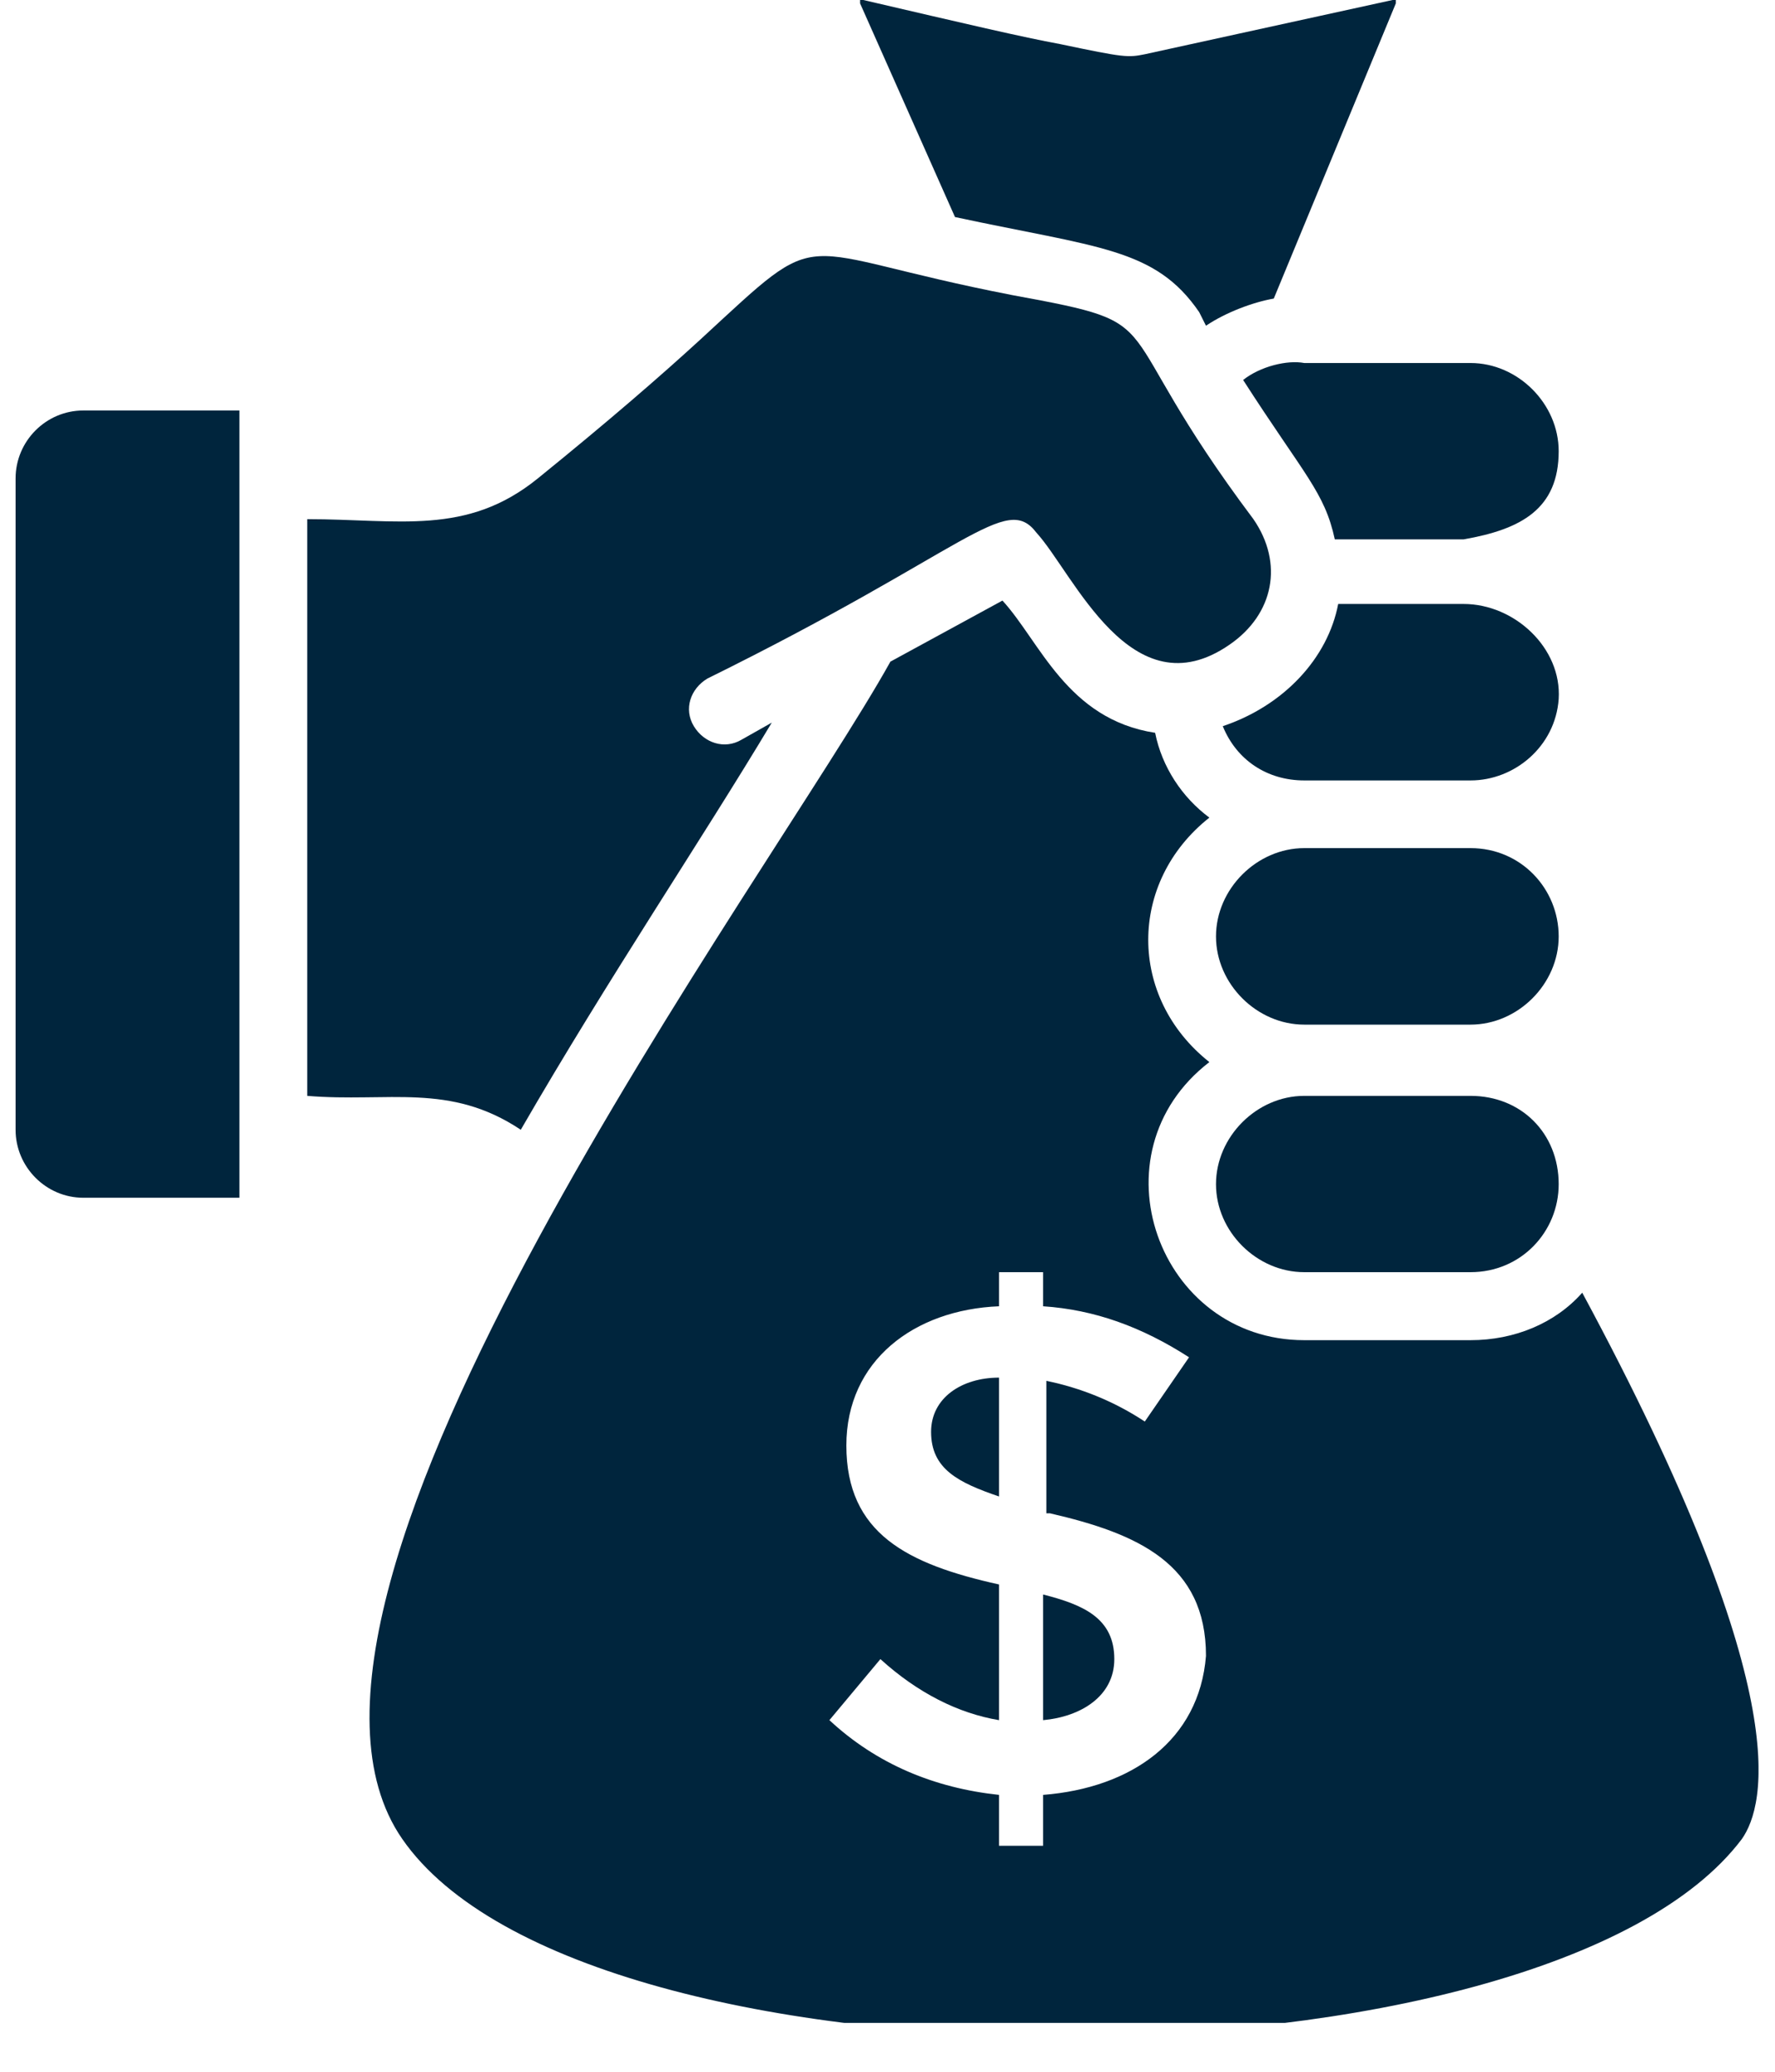 <svg xmlns="http://www.w3.org/2000/svg" xmlns:xlink="http://www.w3.org/1999/xlink" width="60" zoomAndPan="magnify" viewBox="0 0 45 52.5" height="70" preserveAspectRatio="xMidYMid meet" version="1.0"><defs><clipPath id="6faabc8e67"><path d="M 0.211 10 L 7 10 L 7 31 L 0.211 31 Z M 0.211 10 " clip-rule="nonzero"/></clipPath><clipPath id="2ab47f7f6c"><path d="M 9 15 L 44.582 15 L 44.582 51.262 L 9 51.262 Z M 9 15 " clip-rule="nonzero"/></clipPath></defs><path fill="#00253d" d="M 31.516 9.629 C 33.066 12.039 33.582 12.469 33.84 13.668 L 37.105 13.668 C 38.566 13.414 39.516 12.895 39.516 11.434 C 39.516 10.23 38.48 9.199 37.281 9.199 L 33.066 9.199 C 32.633 9.117 31.949 9.285 31.516 9.629 " fill-opacity="1" fill-rule="nonzero"/><path fill="#00253d" d="M 13.203 28.629 C 15.441 24.758 17.762 21.324 19.566 18.312 L 18.797 18.746 C 18.367 19 17.848 18.828 17.59 18.402 C 17.328 17.969 17.504 17.453 17.934 17.195 C 24.555 13.93 25.496 12.469 26.277 13.5 C 27.219 14.531 28.68 18.059 31.172 16.336 C 32.297 15.562 32.547 14.273 31.777 13.156 C 27.906 8 29.887 8.254 25.672 7.48 C 19.914 6.363 21.027 5.59 17.762 8.598 C 16.73 9.543 15.441 10.66 13.633 12.125 C 11.828 13.586 10.109 13.156 7.789 13.156 L 7.789 27.77 C 9.848 27.941 11.398 27.426 13.203 28.629 " fill-opacity="1" fill-rule="nonzero"/><path fill="#00253d" d="M 33.066 19.777 L 37.281 19.777 C 38.398 19.777 39.43 18.914 39.516 17.715 C 39.598 16.422 38.398 15.305 37.105 15.305 L 33.926 15.305 C 33.664 16.68 32.547 17.883 31 18.402 C 31.348 19.258 32.121 19.777 33.066 19.777 " fill-opacity="1" fill-rule="nonzero"/><path fill="#00253d" d="M 24.211 5.5 C 27.824 6.277 29.285 6.277 30.402 7.91 L 30.574 8.254 C 31.086 7.91 31.777 7.656 32.293 7.566 L 35.387 0.086 L 35.387 0 L 35.305 0 L 29.023 1.375 C 28.594 1.461 28.508 1.461 26.875 1.117 C 25.934 0.945 24.473 0.602 21.887 0 L 21.805 0 L 21.805 0.086 L 24.211 5.5 " fill-opacity="1" fill-rule="nonzero"/><path fill="#00253d" d="M 37.281 27.77 L 33.066 27.77 C 31.863 27.77 30.828 28.805 30.828 30.008 C 30.828 31.211 31.863 32.238 33.066 32.238 L 37.281 32.238 C 38.566 32.238 39.516 31.211 39.516 30.008 C 39.516 28.719 38.566 27.77 37.281 27.77 " fill-opacity="1" fill-rule="nonzero"/><path fill="#00253d" d="M 37.281 21.492 L 33.066 21.492 C 31.863 21.492 30.828 22.527 30.828 23.73 C 30.828 24.934 31.863 25.965 33.066 25.965 L 37.281 25.965 C 38.484 25.965 39.516 24.934 39.516 23.73 C 39.516 22.527 38.566 21.492 37.281 21.492 " fill-opacity="1" fill-rule="nonzero"/><g clip-path="url(#6faabc8e67)"><path fill="#00253d" d="M 6.07 28.719 L 6.07 10.402 L 2.113 10.402 C 1.168 10.402 0.395 11.176 0.395 12.125 L 0.395 28.629 C 0.395 29.574 1.168 30.352 2.113 30.352 L 6.07 30.352 L 6.07 28.719 " fill-opacity="1" fill-rule="nonzero"/></g><path fill="#00253d" d="M 26.445 40.406 L 26.445 43.59 C 27.395 43.504 28.25 42.988 28.25 42.043 C 28.25 41.012 27.477 40.668 26.445 40.406 " fill-opacity="1" fill-rule="nonzero"/><path fill="#00253d" d="M 23.605 36.285 C 23.605 37.227 24.297 37.57 25.328 37.922 L 25.328 34.91 C 24.383 34.91 23.605 35.422 23.605 36.285 " fill-opacity="1" fill-rule="nonzero"/><g clip-path="url(#2ab47f7f6c)"><path fill="#00253d" d="M 26.445 45.484 L 26.445 46.773 L 25.328 46.773 L 25.328 45.484 C 23.691 45.309 22.23 44.707 21.027 43.59 L 22.32 42.043 C 23.266 42.902 24.297 43.418 25.328 43.59 L 25.328 40.152 C 23.004 39.637 21.457 38.863 21.457 36.629 C 21.457 34.48 23.176 33.188 25.328 33.102 L 25.328 32.238 L 26.445 32.238 L 26.445 33.102 C 27.738 33.188 28.938 33.617 30.145 34.395 L 29.023 36.023 C 28.25 35.512 27.395 35.168 26.527 34.992 L 26.527 38.348 L 26.617 38.348 C 28.855 38.863 30.574 39.633 30.574 41.961 C 30.402 44.109 28.68 45.309 26.445 45.484 Z M 40.113 32.758 C 39.43 33.531 38.398 33.961 37.281 33.961 L 33.066 33.961 C 29.367 33.961 27.652 29.23 30.66 26.914 C 28.594 25.277 28.594 22.355 30.66 20.719 C 29.969 20.207 29.457 19.434 29.285 18.57 C 27.047 18.227 26.363 16.25 25.414 15.219 L 22.574 16.766 C 19.566 22.18 5.895 40.406 10.199 46.602 C 14.84 53.309 39.172 53.219 44.16 46.602 C 44.762 45.742 45.535 42.816 40.113 32.758 " fill-opacity="1" fill-rule="nonzero"/></g></svg>